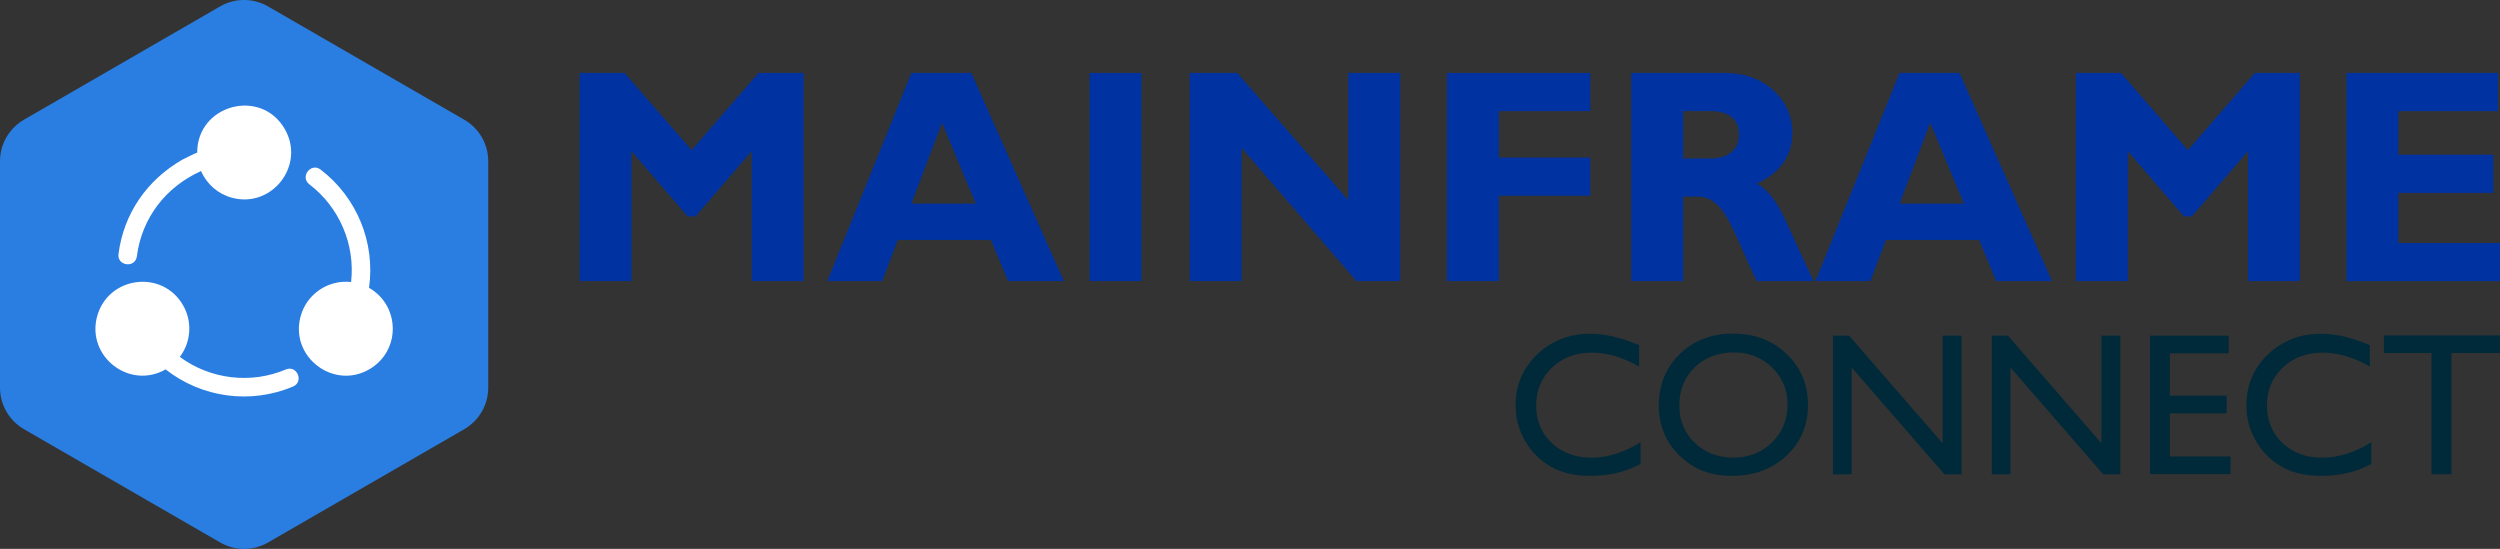 <?xml version="1.0" encoding="UTF-8"?>
<svg id="Layer_1" xmlns="http://www.w3.org/2000/svg" version="1.1" viewBox="0 0 669.6 147">
  <rect x="0" y="0" width="669.6" height="147" fill="#333333" stroke="none"/>
  <!-- Generator: Adobe Illustrator 29.4.0, SVG Export Plug-In . SVG Version: 2.1.0 Build 152)  -->
  <defs>
    <style>
      .st0 {
        fill: #fff;
        fill-rule: evenodd;
      }

      .st1 {
        fill: #2a7de1;
      }

      .st2 {
        fill: #002a3a;
      }

      .st3 {
        fill: #0033a1;
      }
    </style>
  </defs>
  <g>
    <path class="st3" d="M185.24,40.21l17.92-20.67h12.07v55.74h-13.89v-34.8l-15.06,17.48h-2.09l-15.06-17.48v34.8h-13.89V19.54h12.06l17.93,20.67Z"/>
    <path class="st3" d="M260.18,19.54l24.76,55.74h-14.93l-4.59-11.01h-24.96l-4.16,11.01h-14.71l22.52-55.74h16.09ZM261.35,54.53l-9.04-21.67-8.19,21.67h17.22Z"/>
    <path class="st3" d="M305.73,19.54v55.74h-13.89V19.54h13.89Z"/>
    <path class="st3" d="M375.04,19.54v55.74h-11.73l-30.77-35.71v35.71h-13.89V19.54h12.73l29.76,34.08V19.54h13.89Z"/>
    <path class="st3" d="M425.95,19.54v10.22h-24.5v12.45h24.5v10.22h-24.5v22.86h-13.89V19.54h38.39Z"/>
    <path class="st3" d="M436.93,19.54h24.9c5.4,0,9.79,1.56,13.17,4.69,3.38,3.12,5.07,6.91,5.07,11.34,0,6.14-3.19,10.69-9.58,13.64,2.8,1.27,5.46,4.7,7.98,10.28,2.52,5.58,4.96,10.85,7.3,15.79h-15.24c-.91-1.84-2.49-5.33-4.75-10.49-2.26-5.16-4.2-8.47-5.8-9.94-1.61-1.46-3.33-2.19-5.17-2.19h-3.99v22.62h-13.89V19.54ZM450.81,29.75v12.69h7.34c2.34,0,4.2-.55,5.57-1.66,1.37-1.1,2.05-2.68,2.05-4.73,0-4.2-2.65-6.3-7.94-6.3h-7.02Z"/>
    <path class="st3" d="M524.85,19.54l24.76,55.74h-14.93l-4.59-11.01h-24.96l-4.16,11.01h-14.71l22.52-55.74h16.09ZM526.03,54.53l-9.04-21.67-8.19,21.67h17.22Z"/>
    <path class="st3" d="M586.02,40.21l17.92-20.67h12.07v55.74h-13.89v-34.8l-15.06,17.48h-2.09l-15.06-17.48v34.8h-13.89V19.54h12.06l17.93,20.67Z"/>
    <path class="st3" d="M669.6,65.07v10.22h-41.1V19.54h40.54v10.22h-26.66v11.69h25.42v10.22h-25.42v13.41h27.21Z"/>
    <path class="st2" d="M439.4,118.42v5.85c-3.9,2.13-8.41,3.19-13.51,3.19-4.15,0-7.67-.83-10.56-2.5-2.89-1.67-5.18-3.96-6.86-6.89-1.69-2.93-2.53-6.09-2.53-9.5,0-5.41,1.93-9.96,5.79-13.65,3.86-3.69,8.61-5.53,14.27-5.53,3.9,0,8.24,1.02,13.01,3.06v5.72c-4.35-2.48-8.59-3.72-12.74-3.72s-7.79,1.34-10.6,4.03c-2.81,2.69-4.22,6.05-4.22,10.1s1.38,7.43,4.15,10.06c2.77,2.62,6.3,3.94,10.61,3.94s8.9-1.38,13.19-4.15Z"/>
    <path class="st2" d="M464.18,89.34c5.74,0,10.52,1.82,14.34,5.45,3.82,3.64,5.73,8.19,5.73,13.67s-1.93,10.02-5.78,13.61c-3.85,3.59-8.71,5.39-14.58,5.39s-10.27-1.8-14-5.39c-3.73-3.59-5.6-8.09-5.6-13.5s1.88-10.14,5.64-13.78c3.76-3.64,8.51-5.45,14.25-5.45ZM464.39,94.4c-4.25,0-7.75,1.33-10.48,3.99-2.74,2.66-4.11,6.06-4.11,10.19s1.37,7.34,4.12,10c2.75,2.66,6.18,3.99,10.31,3.99s7.61-1.36,10.38-4.07c2.77-2.71,4.16-6.09,4.16-10.14s-1.39-7.25-4.16-9.94c-2.77-2.69-6.18-4.03-10.22-4.03Z"/>
    <path class="st2" d="M520.32,89.88h5.05v37.16h-4.58l-24.85-28.62v28.62h-5v-37.16h4.31l25.06,28.86v-28.86Z"/>
    <path class="st2" d="M562.86,89.88h5.05v37.16h-4.58l-24.85-28.62v28.62h-5v-37.16h4.31l25.06,28.86v-28.86Z"/>
    <path class="st2" d="M575.86,89.88h21.07v4.74h-15.75v11.33h15.22v4.76h-15.22v11.55h16.25v4.74h-21.57v-37.11Z"/>
    <path class="st2" d="M635.13,118.42v5.85c-3.9,2.13-8.41,3.19-13.51,3.19-4.15,0-7.67-.83-10.56-2.5-2.89-1.67-5.18-3.96-6.86-6.89-1.69-2.93-2.53-6.09-2.53-9.5,0-5.41,1.93-9.96,5.79-13.65,3.86-3.69,8.61-5.53,14.27-5.53,3.9,0,8.24,1.02,13.01,3.06v5.72c-4.35-2.48-8.59-3.72-12.74-3.72s-7.79,1.34-10.6,4.03c-2.81,2.69-4.22,6.05-4.22,10.1s1.38,7.43,4.15,10.06c2.77,2.62,6.3,3.94,10.61,3.94s8.9-1.38,13.19-4.15Z"/>
    <path class="st2" d="M638.51,89.82h31.04v4.74h-12.96v32.48h-5.35v-32.48h-12.74v-4.74Z"/>
  </g>
  <path class="st1" d="M124.32,32.05L71.79,1.72c-3.97-2.3-8.87-2.3-12.85,0L6.43,32.05c-3.97,2.3-6.43,6.54-6.43,11.13v60.65c0,4.59,2.45,8.83,6.43,11.13l52.53,30.33c3.97,2.3,8.87,2.3,12.85,0l52.53-30.33c3.97-2.3,6.43-6.54,6.43-11.13v-60.65c0-4.59-2.45-8.83-6.43-11.12Z"/>
  <path class="st0" d="M52.82,40.86c-.03-12.77,17.03-17.44,23.45-6.31,5.6,9.7-3.39,21.3-14.13,18.42-3.72-1-6.76-3.63-8.28-7.16-9.42,4.23-15.88,12.53-17.2,22.84-.42,3.24-5.34,2.61-4.92-.62,1.4-10.86,7.62-19.79,17.08-25.26h0s3.12-1.54,3.12-1.54h0c.29-.12.59-.24.89-.36h0ZM98.84,77.09c1.73-12.14-3.28-24.28-12.97-31.67-2.59-1.98-5.6,1.97-3.01,3.95,8.03,6.13,12.31,16.08,11.18,26.17-6.15-.69-11.93,3.23-13.54,9.24-2.9,10.82,8.84,19.72,18.42,14.13,8.57-5,8.2-17.12-.08-21.82h0ZM48.17,95.6c8.18,6.02,19.02,7.32,28.39,3.36,2.99-1.27,4.92,3.3,1.93,4.57-11.34,4.8-24.46,3.02-34.13-4.59-9.7,5.53-21.23-3.46-18.36-14.17,2.88-10.73,17.41-12.74,23.02-3.03,2.53,4.38,2.18,9.84-.86,13.86h0Z"/>
</svg>